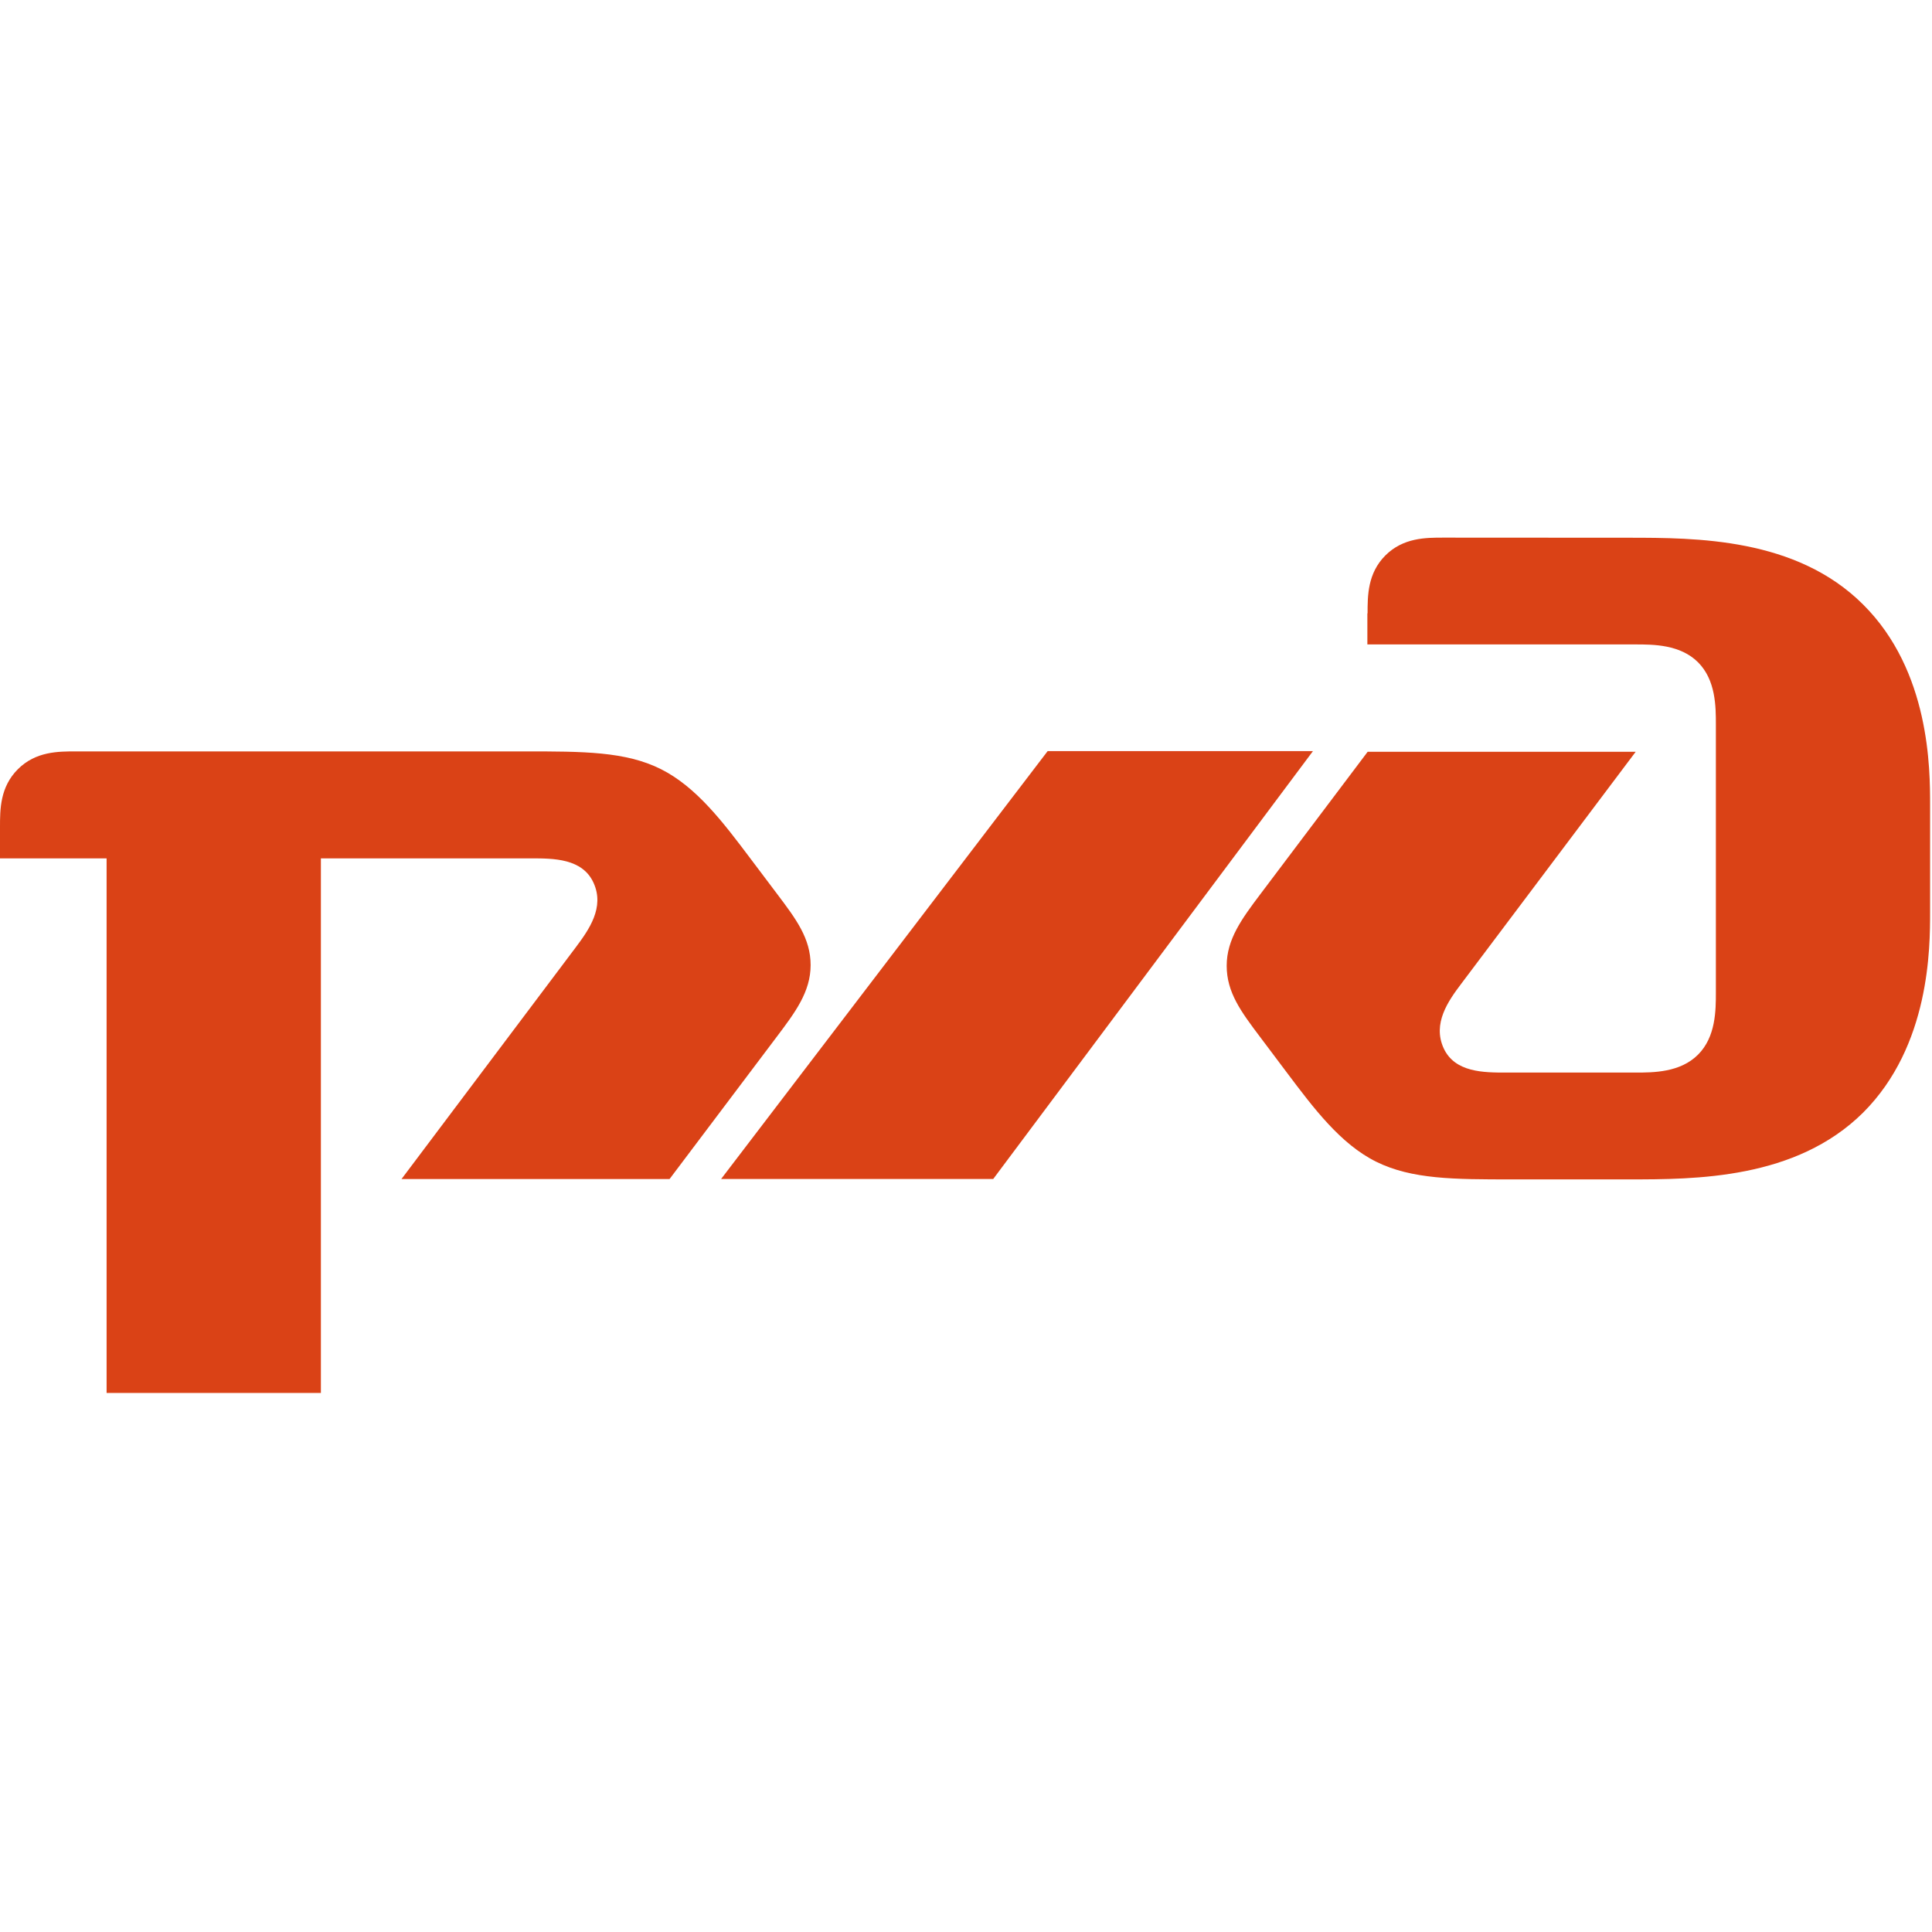 <?xml version="1.0" encoding="UTF-8"?> <svg xmlns="http://www.w3.org/2000/svg" width="1025" height="1025" viewBox="0 0 1025 1025" fill="none"><g clip-path="url(#clip0_574_93)"><path d="M725.441 325.355V341.894H867.642C877.098 341.894 891.354 341.894 900.846 351.334C910.338 360.811 910.338 375.007 910.338 384.484V526.449C910.338 535.925 910.338 550.121 900.846 559.562C891.354 569.038 877.098 569.038 867.642 569.038H799.068C787.23 569.038 771.783 569.038 765.864 556.031C759.981 542.987 768.224 531.169 775.392 521.728L867.786 398.86H725.585L668.561 474.527C659.033 487.21 650.804 498.2 650.804 512.36C650.804 526.557 658.455 536.79 668.561 550.194L682.781 569.11C697.001 588.027 711.221 606.944 730.061 616.312C749.045 625.716 771.566 625.716 802.244 625.716H863.96C899.547 625.716 952.746 625.716 988.476 590.261C1023.99 554.77 1023.99 502.704 1023.99 483.967V427.037C1023.99 408.084 1023.99 356.055 988.476 320.743C952.89 285.216 899.691 285.324 863.96 285.288L765.791 285.234C756.371 285.234 744.461 285.234 734.969 294.71C725.549 304.187 725.549 316.005 725.549 325.482" fill="#DA4216"></path><path d="M555.811 398.5H696.568L526.937 625.5H382.571L555.811 398.5Z" fill="#DA4216"></path><path d="M0 438.855C0 429.415 0 417.561 9.493 408.084C18.948 398.644 30.859 398.644 40.315 398.644H278.519C309.305 398.644 331.934 398.644 350.702 408.084C369.614 417.597 383.834 436.513 397.982 455.286L412.238 474.203C422.38 487.642 430.067 497.875 430.067 512.036C430.067 526.232 421.766 537.222 412.238 549.869L355.213 625.536H213.013L305.407 502.668C312.517 493.191 320.854 481.409 314.899 468.365C309.016 455.394 293.605 455.394 281.767 455.394H170.244V739.324H56.556V455.394H-0.469V438.819" fill="#DA4216"></path></g><defs><clipPath id="clip0_574_93"><rect width="1025" height="454" fill="white" transform="translate(0 285)"></rect></clipPath></defs></svg> 